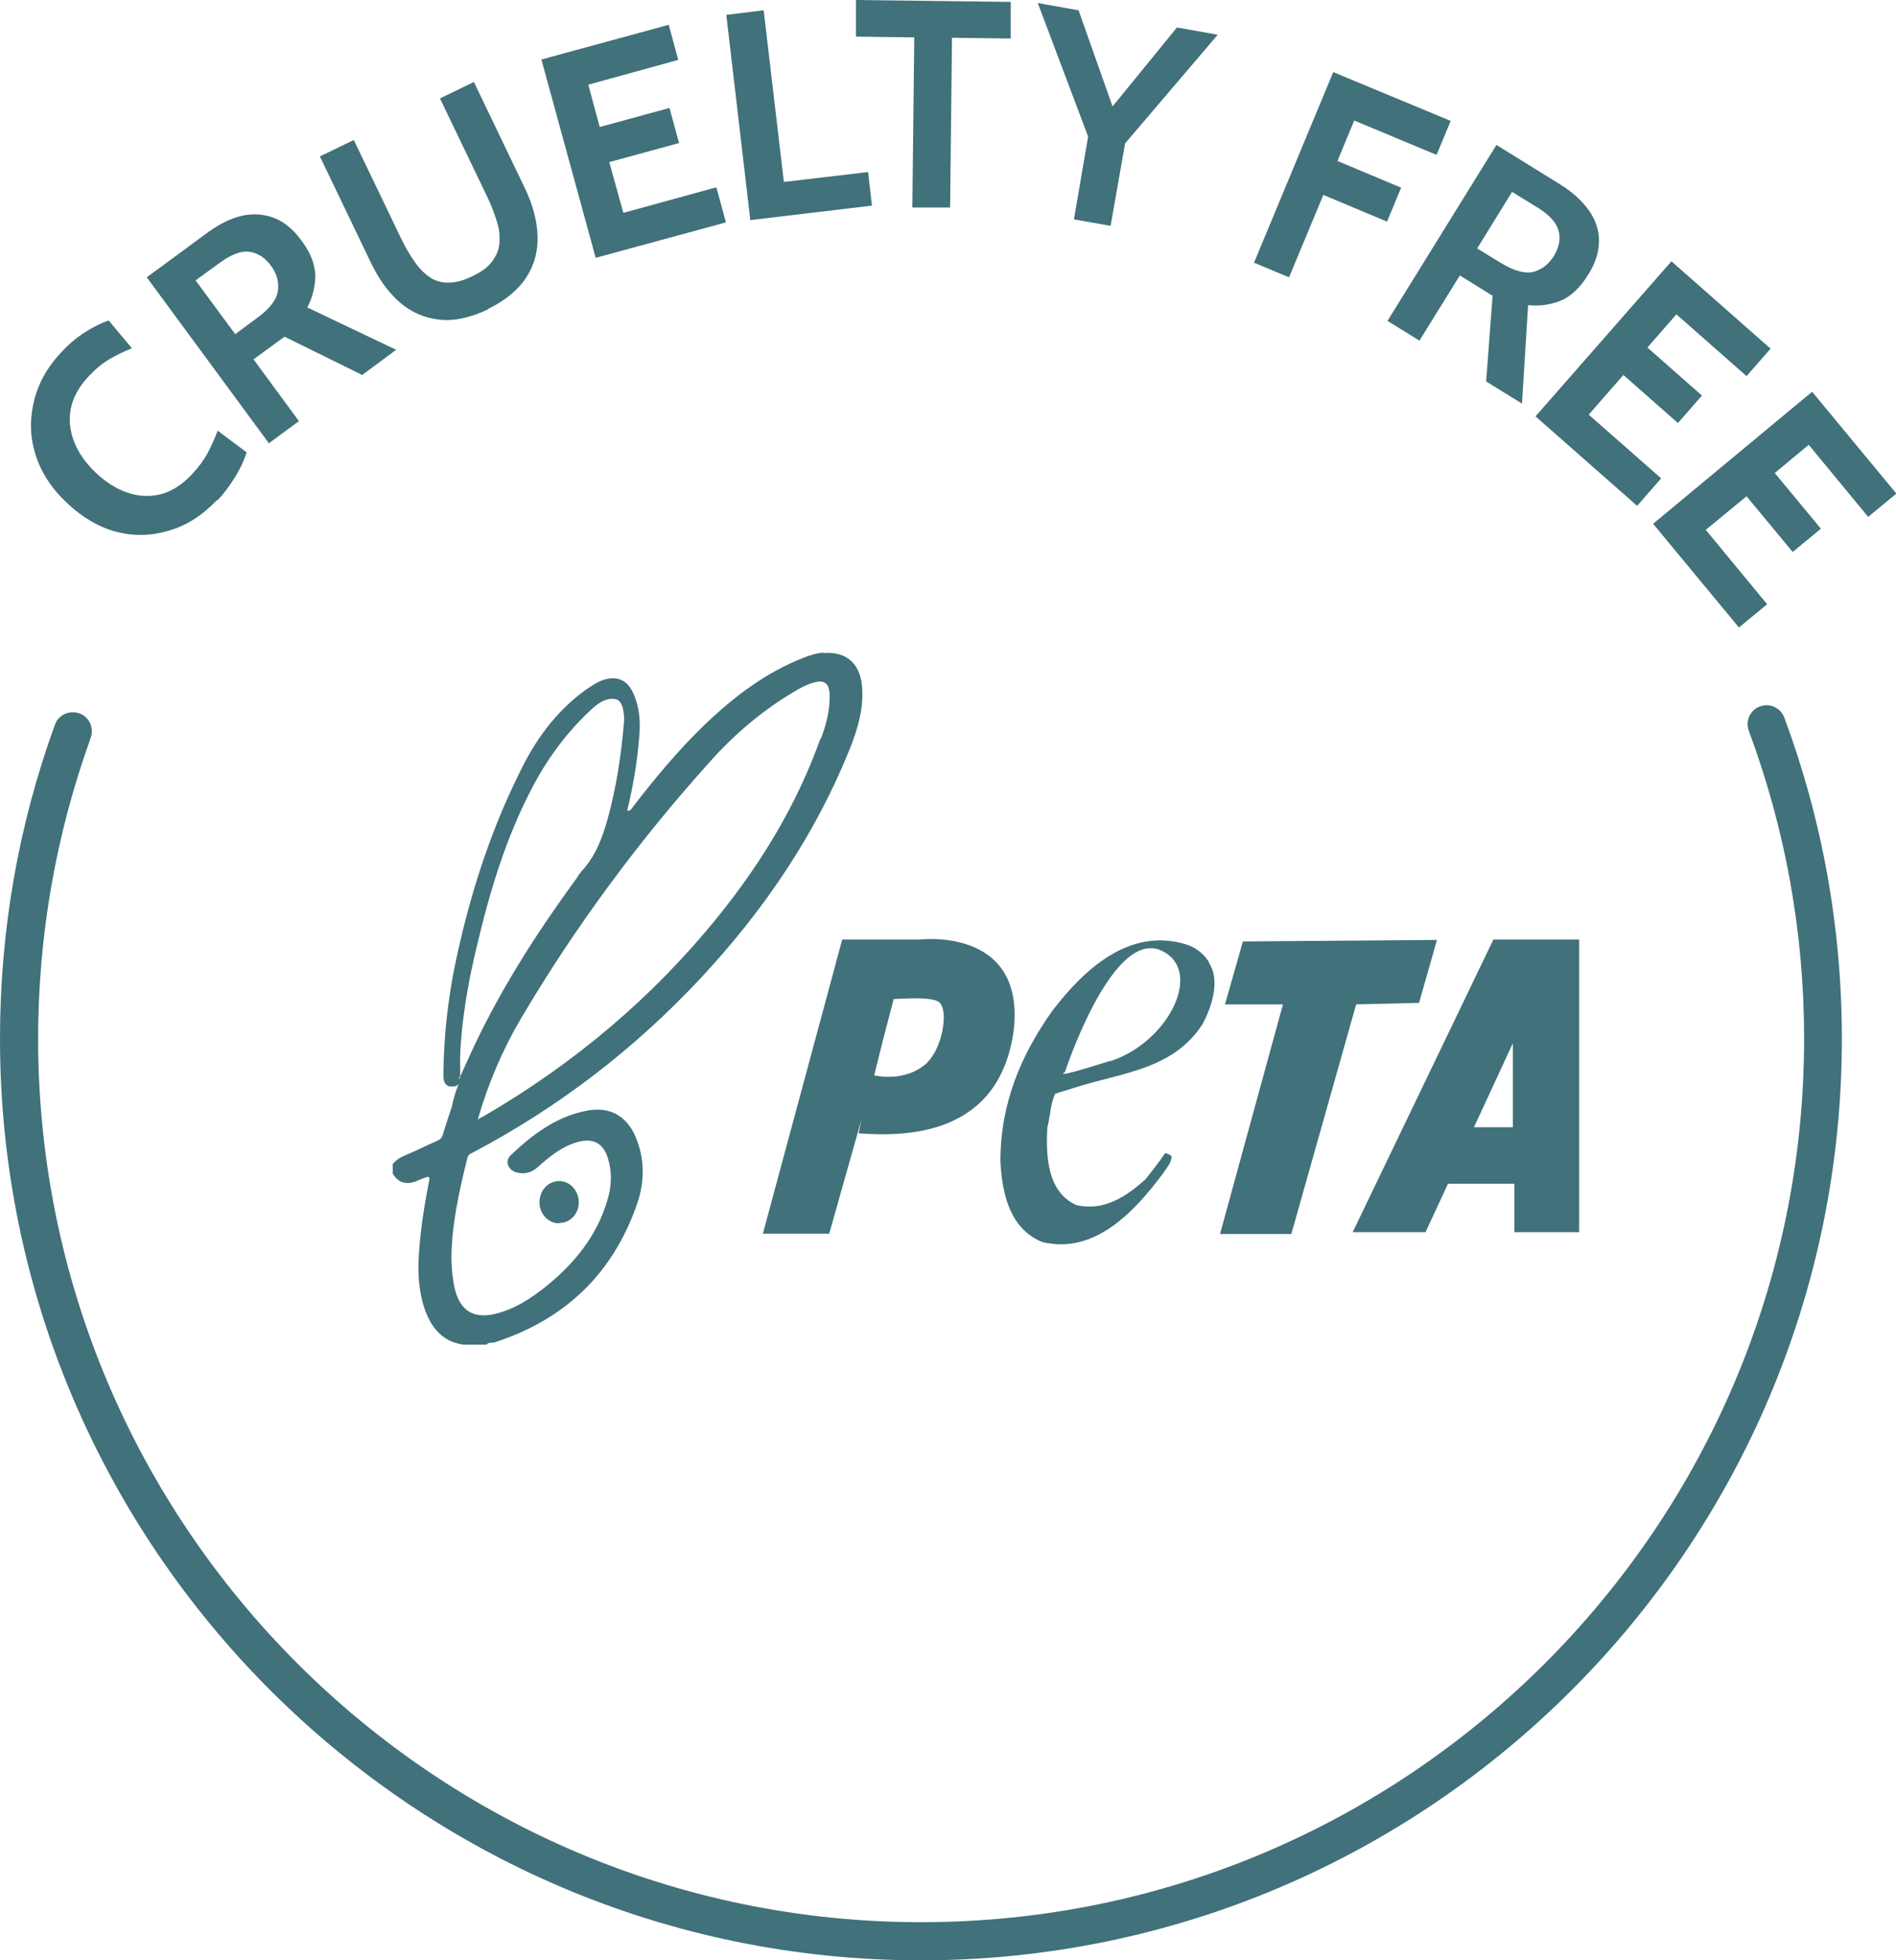<svg viewBox="0 0 49.73 51.39" xmlns="http://www.w3.org/2000/svg" data-name="Layer 2" id="Layer_2">
  <defs>
    <style>
      .cls-1 {
        fill: #41717a;
      }
    </style>
  </defs>
  <g data-name="Layer 1" id="Layer_1-2">
    <g>
      <g>
        <path d="M24.16,51.39C10.84,51.39,0,40.55,0,27.23c0-2.83.48-5.59,1.44-8.23.09-.26.38-.39.64-.3.26.09.39.38.3.64-.91,2.52-1.38,5.18-1.38,7.89,0,12.77,10.39,23.16,23.16,23.16s23.16-10.39,23.16-23.16c0-2.78-.49-5.49-1.45-8.07-.1-.26.04-.55.29-.64.26-.1.55.04.64.29,1,2.69,1.51,5.52,1.51,8.42,0,13.32-10.84,24.16-24.16,24.16Z" class="cls-1"></path>
        <g>
          <path d="M5.69,13.11c-.38.4-.8.67-1.26.8-.46.14-.92.15-1.38.03s-.9-.38-1.31-.77-.68-.82-.82-1.29c-.14-.47-.14-.93-.02-1.4s.37-.9.75-1.29c.2-.21.4-.37.61-.5.21-.13.4-.22.59-.29l.61.73c-.2.08-.39.17-.58.28-.19.11-.37.26-.54.44-.26.27-.42.56-.48.85-.06.29-.03.58.08.87.11.29.3.56.56.81.26.25.54.43.83.53.29.1.58.12.87.05.29-.07.56-.24.82-.51.18-.19.32-.38.42-.56.1-.19.19-.39.27-.6l.76.57c-.07.21-.17.43-.3.64s-.28.42-.46.61Z" class="cls-1"></path>
          <path d="M7.06,11.63l-3.21-4.36,1.59-1.17c.3-.22.6-.37.89-.44.3-.07.58-.05.85.05.27.1.51.3.73.6.24.32.35.62.36.91,0,.29-.07.57-.21.84l2.33,1.11-.89.66-2.03-1s-.01,0-.02.01c0,0,0,0-.02.01l-.78.57,1.19,1.62-.8.59ZM6.17,8.76l.58-.43c.33-.24.51-.48.54-.71s-.03-.45-.18-.65c-.16-.22-.35-.34-.57-.37-.22-.03-.48.07-.79.3l-.62.45,1.04,1.41Z" class="cls-1"></path>
          <path d="M12.8,8.11c-.46.22-.88.31-1.27.27-.39-.04-.73-.19-1.03-.44-.3-.26-.56-.61-.77-1.05l-1.34-2.79.89-.43,1.23,2.56c.11.23.23.44.35.61.12.18.26.32.4.42s.31.15.5.15c.18,0,.39-.05.63-.17.24-.11.41-.24.52-.39.11-.15.18-.31.19-.48s0-.37-.07-.57c-.06-.21-.15-.43-.26-.66l-1.23-2.56.89-.43,1.34,2.79c.21.44.32.86.33,1.26.01.4-.09.76-.3,1.08s-.55.6-1,.82Z" class="cls-1"></path>
          <path d="M15.63,6.78l-1.43-5.22,3.34-.91.25.92-2.36.65.3,1.11,1.83-.5.25.92-1.83.5.37,1.33,2.44-.67.25.92-3.42.93Z" class="cls-1"></path>
          <path d="M19.68,5.77l-.63-5.38.98-.12.53,4.5,2.21-.26.1.88-3.19.38Z" class="cls-1"></path>
          <path d="M23.93,5.43l.05-4.45-1.53-.02v-.96s4.06.05,4.06.05v.96s-1.54-.02-1.54-.02l-.05,4.45h-.99Z" class="cls-1"></path>
          <path d="M28.17,5.74l.37-2.16L27.22.08l1.07.19,1.05,2.97-.46-.08,1.99-2.44,1.07.19-2.43,2.85-.38,2.16-.97-.17Z" class="cls-1"></path>
          <path d="M32.89,6.89l2.08-5,3.08,1.28-.37.89-2.16-.9-.44,1.06,1.67.7-.37.89-1.67-.7-.9,2.16-.91-.38Z" class="cls-1"></path>
          <path d="M36.4,8.4l2.85-4.6,1.68,1.04c.32.2.56.42.74.67.18.25.27.52.27.8,0,.29-.09.59-.29.9-.21.34-.45.56-.71.67-.27.11-.55.15-.86.12l-.16,2.58-.94-.58.17-2.26s-.01,0-.02,0c0,0,0,0-.02-.01l-.82-.51-1.06,1.71-.84-.52ZM38.74,6.51l.62.38c.35.21.63.29.85.24.22-.06.4-.19.54-.41.14-.23.19-.45.13-.67s-.24-.42-.57-.62l-.65-.4-.92,1.49Z" class="cls-1"></path>
          <path d="M40.27,10.92l3.57-4.07,2.6,2.29-.63.72-1.84-1.62-.76.87,1.43,1.26-.63.72-1.43-1.26-.91,1.04,1.9,1.67-.63.72-2.66-2.34Z" class="cls-1"></path>
          <path d="M43.36,13.73l4.17-3.46,2.21,2.67-.74.61-1.56-1.89-.89.74,1.21,1.46-.74.61-1.21-1.46-1.07.88,1.61,1.95-.74.61-2.26-2.73Z" class="cls-1"></path>
        </g>
      </g>
      <g>
        <path d="M32.13,26.33s.47-1.65.47-1.65l5.09-.04-.47,1.65-1.65.04-1.7,6.02h-1.87l1.65-6.02h-1.53Z" class="cls-1"></path>
        <path d="M31.71,25.22c-.13-.21-.34-.38-.59-.46-1.48-.46-2.67.63-3.52,1.74-.81,1.14-1.36,2.41-1.36,3.94.04.85.25,1.78,1.1,2.12,1.4.34,2.46-.85,3.18-1.82.08-.13.21-.26.21-.43-.04-.04-.13-.08-.17-.08-.17.25-.34.46-.51.68-.51.46-1.1.85-1.82.68-.76-.34-.8-1.28-.76-2.03.08-.3.08-.64.21-.89l.55-.17c1.19-.38,2.54-.46,3.31-1.65.25-.47.47-1.15.17-1.61ZM29.12,27.81c-1.61.51-1.19.3-1.19.3,0,0,1.19-3.64,2.46-3.22,1.23.47.3,2.42-1.27,2.93Z" class="cls-1"></path>
        <path d="M24.12,24.63h-2.03l-2.08,7.71h1.74l.85-3.01-.08.38c1.14.08,3.69.13,4.07-2.71.3-2.71-2.46-2.37-2.46-2.37ZM24.33,27.85c-.59.55-1.4.34-1.4.34l.21-.85.3-1.15c.13,0,.98-.08,1.19.08.26.21.09,1.19-.3,1.57Z" class="cls-1"></path>
        <path d="M39.17,24.63l-3.69,7.67h1.91l.59-1.27h1.74v1.27h1.7v-7.67h-2.24ZM39.68,29.55h-1.02l1.02-2.2v2.2Z" class="cls-1"></path>
        <g>
          <path d="M21.59,17.11c-.17.01-.32.06-.48.12-1.02.39-1.87,1.04-2.66,1.8-.67.65-1.27,1.37-1.84,2.11-.04.04-.06.13-.16.11.16-.65.27-1.31.32-1.98.03-.38,0-.76-.17-1.12-.16-.34-.44-.44-.79-.32-.17.06-.32.17-.47.27-.78.57-1.32,1.33-1.73,2.19-.79,1.6-1.32,3.29-1.68,5.03-.19.94-.29,1.88-.3,2.83,0,.13,0,.26.14.33h.03c.12.01.2,0,.24-.09-.08.2-.15.41-.19.63-.08.24-.16.47-.23.71-.02.09-.07.14-.16.18-.28.12-.55.26-.84.38-.12.05-.24.12-.32.23v.24c.13.23.32.3.58.22.08-.03.16-.07.24-.1.14-.05.16-.04.13.1-.12.62-.22,1.24-.26,1.86-.04.5-.01,1.01.15,1.48.17.48.46.85,1.01.93h.61c.06-.07.14-.04.21-.06,1.83-.59,3.09-1.78,3.73-3.6.21-.59.22-1.2-.03-1.79-.23-.54-.67-.79-1.24-.69-.81.14-1.45.62-2.03,1.17-.16.15-.09.37.13.45.21.06.4.02.57-.13.31-.28.63-.54,1.04-.66.42-.12.69.03.81.44.11.37.09.73-.02,1.09-.28.94-.87,1.66-1.63,2.27-.39.31-.81.58-1.3.7-.58.14-.93-.08-1.07-.65-.06-.25-.08-.5-.09-.76,0-.91.2-1.79.42-2.68.02-.08.07-.1.13-.13,2.26-1.19,4.25-2.72,5.99-4.58,1.66-1.78,3-3.75,3.91-6.01.21-.53.37-1.07.32-1.64-.05-.6-.42-.92-1.01-.87ZM12.07,28.23c0-.07,0-.14,0-.21-.01-.31.01-.63.04-.94.07-.73.2-1.45.37-2.16.35-1.5.78-2.96,1.51-4.33.4-.75.9-1.42,1.53-2,.14-.13.3-.25.5-.27.17-.01.24.04.3.19.05.16.06.33.04.49-.07.83-.2,1.66-.42,2.46-.14.5-.31.96-.66,1.35-.06.06-.11.14-.16.22-1.09,1.49-2.08,3.04-2.84,4.73-.08.18-.17.36-.24.55,0-.03.01-.06.01-.09ZM21.52,19.36c-.61,1.71-1.54,3.25-2.68,4.66-1.72,2.13-3.78,3.86-6.15,5.24-.04.02-.09.04-.16.09.28-.96.65-1.83,1.14-2.66,1.42-2.4,3.07-4.63,4.94-6.71.65-.73,1.39-1.36,2.24-1.86.15-.09.3-.17.47-.22.3-.09.43,0,.44.32.01.4-.09.78-.23,1.15Z" class="cls-1"></path>
          <path d="M14.66,32.07c-.28,0-.51-.25-.51-.55,0-.31.22-.55.51-.56.29,0,.52.25.52.56,0,.31-.23.54-.51.54Z" class="cls-1"></path>
        </g>
      </g>
    </g>
  </g>
</svg>